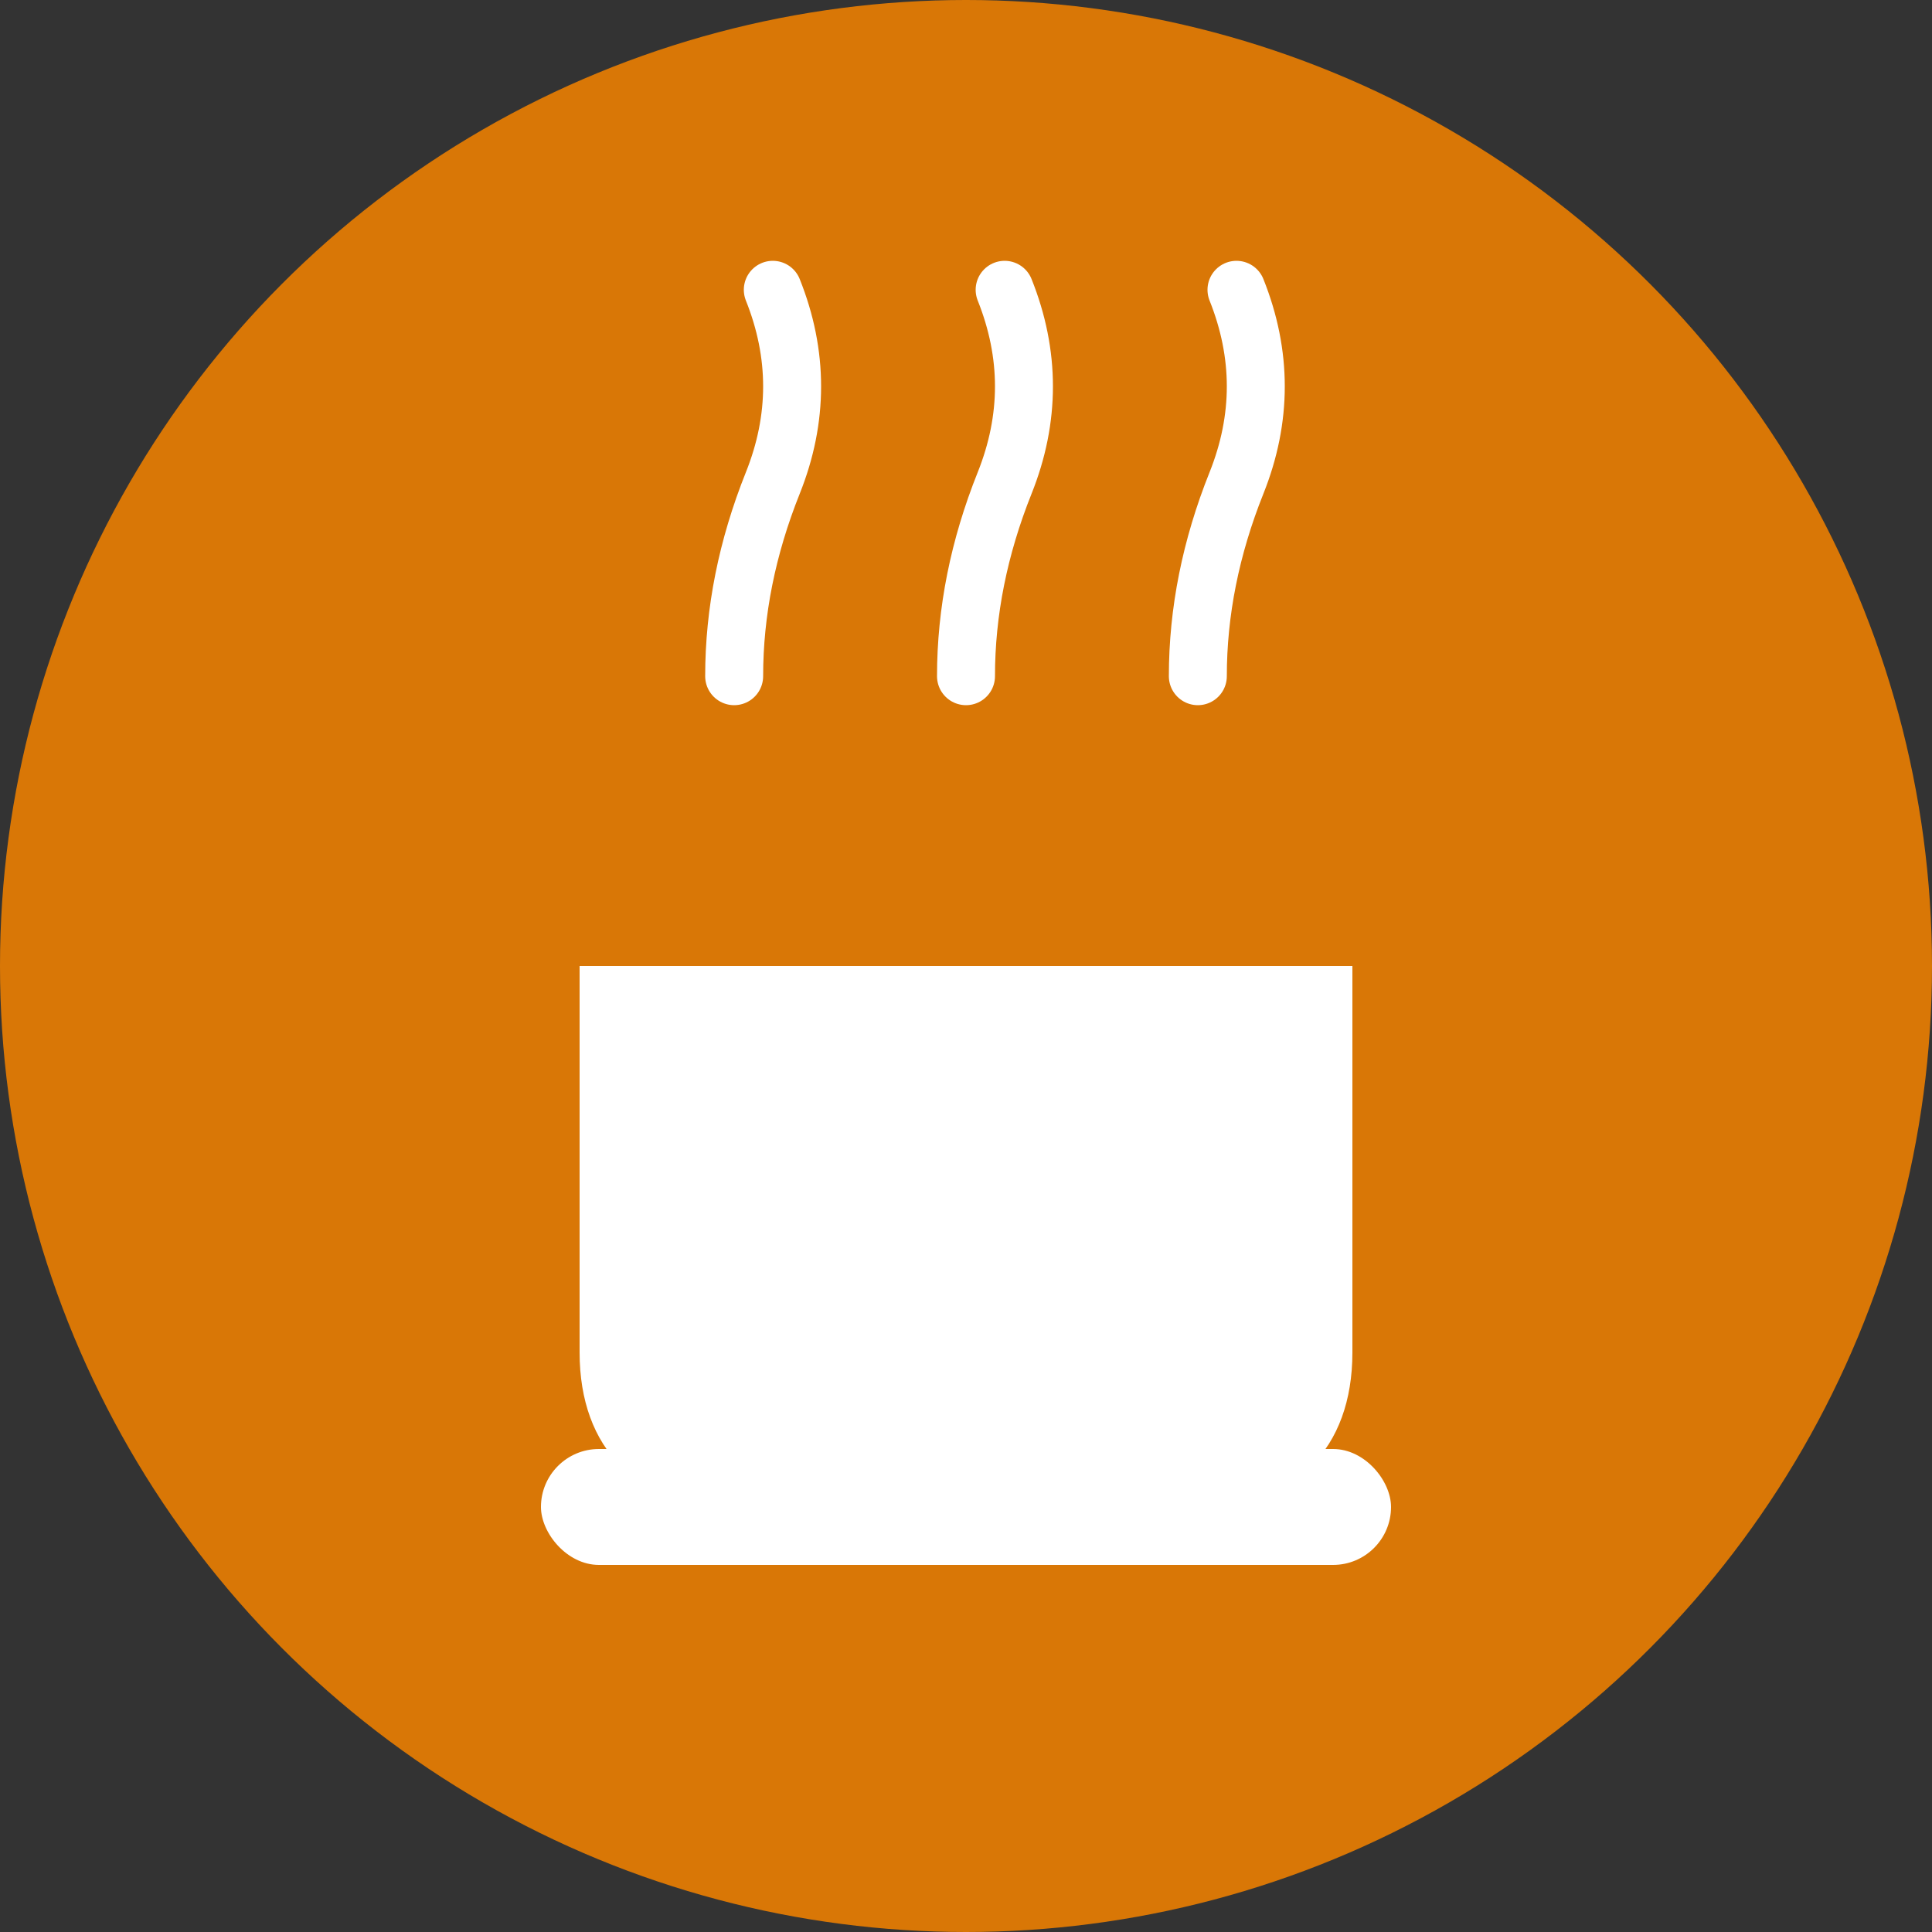 <svg width="100" height="100" viewBox="0 0 100 100" fill="none" xmlns="http://www.w3.org/2000/svg">
  <rect x="0" y="0" width="100" height="100" fill="#333333" stroke="none"/>
  <!-- Círculo de fundo laranja -->
  <circle cx="50" cy="50" r="50" fill="#D97706"/>
  
  <!-- Xícara de café -->
  <path d="M30 50 L30 70 C30 75 33 78 38 78 L62 78 C67 78 70 75 70 70 L70 50 Z" fill="#ffffff"/>
  
  <!-- Base da xícara -->
  <rect x="28" y="75" width="44" height="6" rx="3" fill="#ffffff"/>
  
  <!-- Vapor estilizado 1 -->
  <path d="M38 35 Q38 30 40 25 Q42 20 40 15" stroke="#ffffff" stroke-width="3" stroke-linecap="round" fill="none"/>
  
  <!-- Vapor estilizado 2 -->
  <path d="M50 35 Q50 30 52 25 Q54 20 52 15" stroke="#ffffff" stroke-width="3" stroke-linecap="round" fill="none"/>
  
  <!-- Vapor estilizado 3 -->
  <path d="M62 35 Q62 30 64 25 Q66 20 64 15" stroke="#ffffff" stroke-width="3" stroke-linecap="round" fill="none"/>
</svg> 